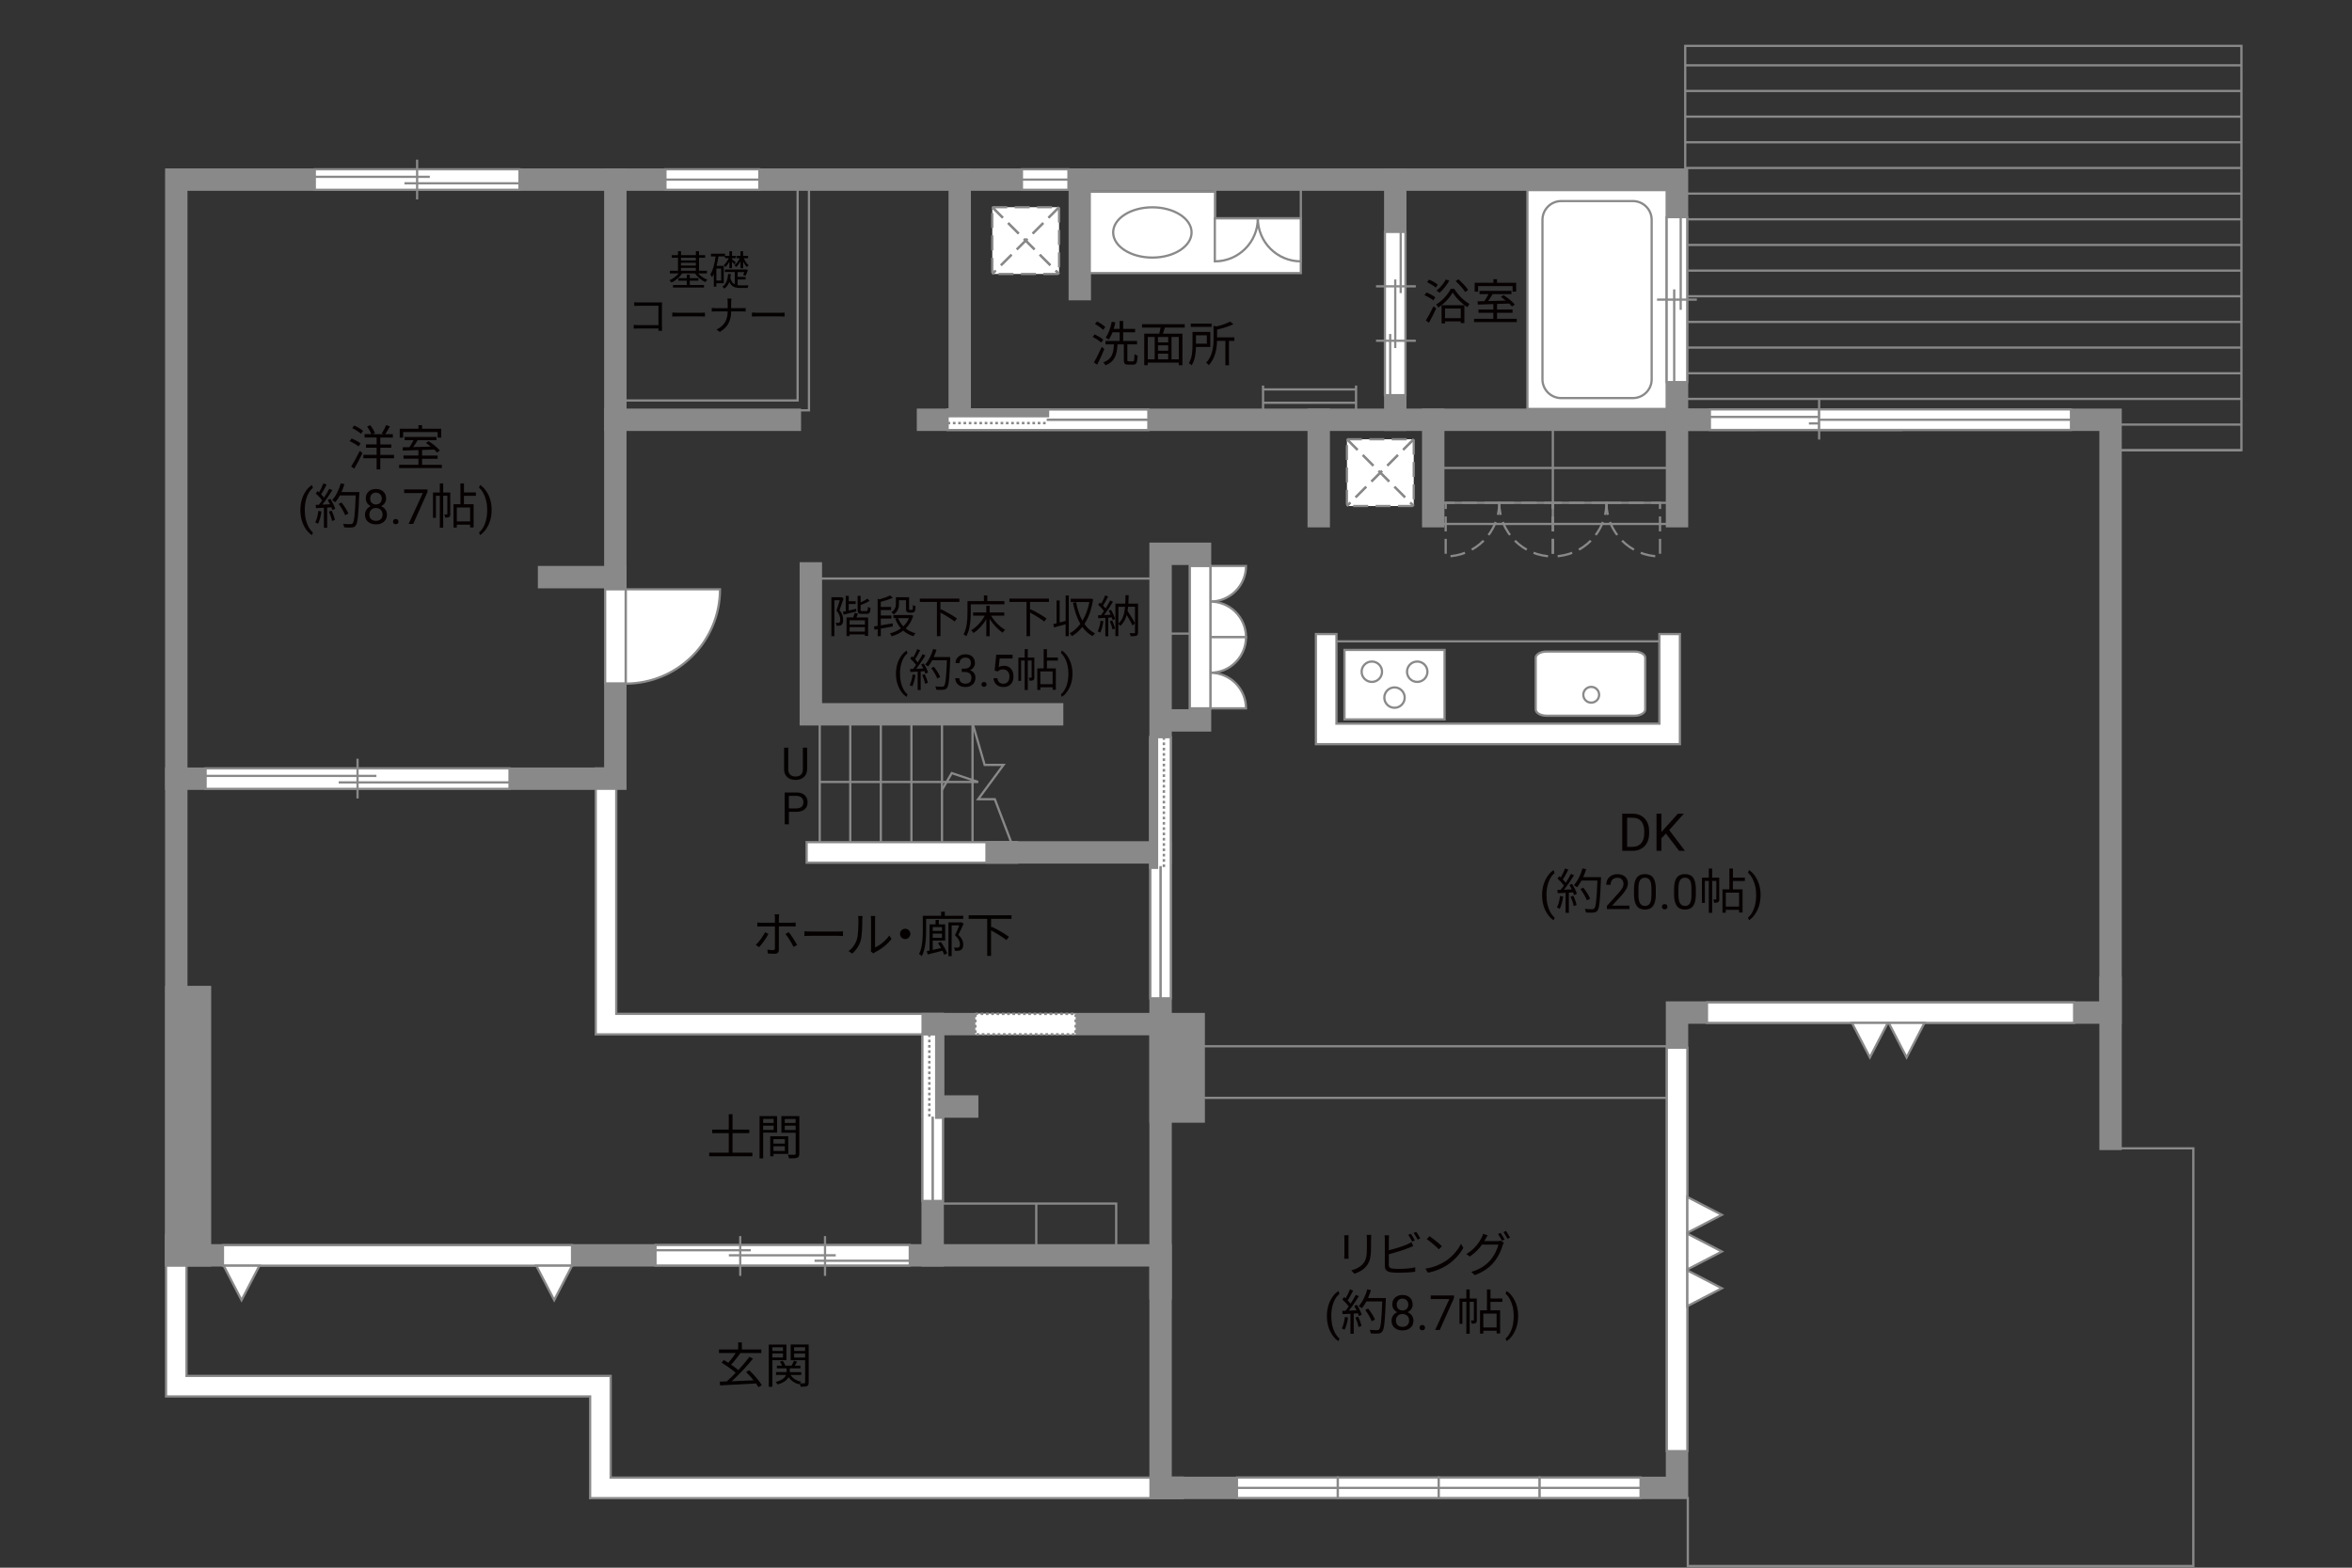 <?xml version="1.0" encoding="UTF-8"?><svg xmlns="http://www.w3.org/2000/svg" viewBox="0 0 630 420"><rect x="0" y="0" width="630" height="420" fill="#333333" stroke="none"/><defs><style>.cls-1,.cls-2,.cls-3,.cls-4,.cls-5{stroke-width:.6px;}.cls-1,.cls-2,.cls-6,.cls-7,.cls-4,.cls-8,.cls-9{fill:none;}.cls-1,.cls-2,.cls-5{stroke-dasharray:0 0 4 2;}.cls-1,.cls-3,.cls-6,.cls-4,.cls-10,.cls-9,.cls-5{stroke:#898989;}.cls-2{stroke:#898988;}.cls-11,.cls-3,.cls-12,.cls-5{fill:#fff;}.cls-11,.cls-6,.cls-7,.cls-8{stroke-width:.65px;}.cls-11,.cls-7,.cls-8{stroke:#888988;}.cls-11,.cls-8{stroke-dasharray:0 0 0 0 .71 0 0 .71;}.cls-10,.cls-13{fill:#888988;}.cls-10,.cls-9{stroke-linecap:square;stroke-width:6px;}.cls-13,.cls-12,.cls-14,.cls-15{stroke-width:0px;}.cls-14{fill:#040000;}.cls-15{fill:#060001;}</style></defs><g id="kan"><line class="cls-4" x1="219.57" y1="226.99" x2="219.57" y2="192.75"/><line class="cls-4" x1="227.75" y1="226.99" x2="227.75" y2="192.75"/><line class="cls-4" x1="235.94" y1="226.99" x2="235.94" y2="192.75"/><line class="cls-4" x1="244.13" y1="226.99" x2="244.13" y2="192.75"/><line class="cls-4" x1="252.32" y1="226.99" x2="252.32" y2="192.75"/><line class="cls-4" x1="260.5" y1="226.99" x2="260.5" y2="192.75"/><polyline class="cls-4" points="260.5 193.75 263.75 204.93 268.79 204.93 262 214.12 266.47 214.12 271.38 227.02"/><polyline class="cls-4" points="219.57 209.5 262 209.5 254.94 207.12 252.32 211.62"/><line class="cls-4" x1="357.98" y1="171.82" x2="444.48" y2="171.82"/><line class="cls-4" x1="383.9" y1="134.71" x2="449.2" y2="134.71"/><line class="cls-4" x1="383.9" y1="125.37" x2="449.2" y2="125.37"/><line class="cls-4" x1="383.9" y1="140.37" x2="449.2" y2="140.37"/><line class="cls-4" x1="415.94" y1="140.37" x2="415.94" y2="113.87"/><rect class="cls-4" x="325.44" y="50.12" width="23" height="8.37"/><rect class="cls-4" x="167.48" y="49.71" width="49.21" height="60.22"/><rect class="cls-4" x="164.82" y="49.37" width="48.83" height="57.92"/><rect class="cls-4" x="317.9" y="280.3" width="131.3" height="13.83"/><rect class="cls-4" x="251.15" y="322.45" width="47.83" height="12.25"/><line class="cls-4" x1="277.57" y1="322.45" x2="277.57" y2="334.7"/><polyline class="cls-4" points="451.4 46.04 451.4 12.29 600.38 12.29 600.38 120.62 567.57 120.62"/><line class="cls-4" x1="451.4" y1="17.5" x2="600.38" y2="17.5"/><line class="cls-4" x1="451.4" y1="24.37" x2="600.38" y2="24.37"/><line class="cls-4" x1="451.4" y1="31.25" x2="600.38" y2="31.25"/><line class="cls-4" x1="451.4" y1="38.12" x2="600.38" y2="38.12"/><line class="cls-4" x1="451.4" y1="45" x2="600.38" y2="45"/><line class="cls-4" x1="451.4" y1="51.87" x2="600.38" y2="51.87"/><line class="cls-4" x1="451.4" y1="58.75" x2="600.38" y2="58.75"/><line class="cls-4" x1="451.4" y1="65.62" x2="600.38" y2="65.62"/><line class="cls-4" x1="451.4" y1="72.5" x2="600.38" y2="72.5"/><line class="cls-4" x1="451.4" y1="79.37" x2="600.38" y2="79.37"/><line class="cls-4" x1="451.4" y1="86.25" x2="600.38" y2="86.25"/><line class="cls-4" x1="451.4" y1="93.12" x2="600.38" y2="93.12"/><line class="cls-4" x1="451.4" y1="100" x2="600.38" y2="100"/><line class="cls-4" x1="451.4" y1="106.87" x2="600.38" y2="106.87"/><line class="cls-4" x1="451.4" y1="113.75" x2="600.38" y2="113.75"/><line class="cls-4" x1="567.57" y1="120.62" x2="600.38" y2="120.62"/><line class="cls-4" x1="217.19" y1="155" x2="310.87" y2="155"/><line class="cls-4" x1="312.32" y1="169.75" x2="321.44" y2="169.75"/><line class="cls-4" x1="338.32" y1="110.96" x2="338.32" y2="103.29"/><line class="cls-4" x1="363.23" y1="110.96" x2="363.23" y2="103.29"/><line class="cls-4" x1="338.32" y1="104.33" x2="363.23" y2="104.33"/><line class="cls-4" x1="338.32" y1="107.91" x2="363.23" y2="107.91"/><polyline class="cls-4" points="567.54 307.65 587.5 307.65 587.5 419.55 452.09 419.55 452.09 401.03"/></g><g id="_外壁"><polygon class="cls-3" points="216.07 231.12 216.07 225.62 272.44 225.62 272.44 231.12 216.07 231.12 216.07 231.12"/><polygon class="cls-3" points="159.57 277.12 159.57 205.87 165.07 205.87 165.07 271.62 249.82 271.62 252.57 271.62 252.57 277.12 159.57 277.12 159.57 277.12"/><polygon class="cls-3" points="158.07 401.37 158.07 374.12 44.47 374.12 44.47 330.87 49.96 330.87 49.96 368.62 163.57 368.62 163.57 395.87 314.07 395.87 316.82 395.87 316.82 401.37 158.07 401.37 158.07 401.37"/><polygon class="cls-3" points="352.48 199.37 352.48 172.62 352.48 169.87 357.98 169.87 357.98 193.87 444.48 193.87 444.48 169.87 449.98 169.87 449.98 199.37 352.48 199.37 352.48 199.37"/><polygon class="cls-9" points="565.33 112.46 449.2 112.46 449.2 48.12 47.22 48.12 47.22 336.32 310.87 336.32 310.87 398.62 449.2 398.62 449.2 271.28 565.33 271.28 565.33 112.46"/><polyline class="cls-9" points="310.87 345.12 310.87 148.37 321.44 148.37 321.44 193 310.87 193"/><line class="cls-9" x1="310.87" y1="228.37" x2="266.94" y2="228.37"/><polyline class="cls-9" points="281.82 191.37 217.19 191.37 217.19 153.62"/><polyline class="cls-9" points="310.87 274.37 249.82 274.37 249.82 336.32"/><polyline class="cls-9" points="47.22 208.62 164.82 208.62 164.82 48.12"/><line class="cls-9" x1="164.82" y1="112.46" x2="211.57" y2="112.46"/><line class="cls-9" x1="164.82" y1="154.62" x2="147.07" y2="154.62"/><polyline class="cls-9" points="257.07 48.12 257.07 112.46 245.57 112.46 467.57 112.46"/><line class="cls-9" x1="373.73" y1="112.46" x2="373.73" y2="48.12"/><line class="cls-9" x1="289.23" y1="48.12" x2="289.23" y2="77.46"/><line class="cls-9" x1="353.23" y1="112.46" x2="353.23" y2="138.29"/><line class="cls-9" x1="383.9" y1="112.46" x2="383.9" y2="138.29"/><line class="cls-9" x1="449.2" y1="112.46" x2="449.2" y2="138.29"/><line class="cls-9" x1="565.33" y1="264.62" x2="565.33" y2="305.12"/><rect class="cls-10" x="310.87" y="274.37" width="8.87" height="23.42"/><line class="cls-9" x1="249.82" y1="296.45" x2="259.07" y2="296.45"/><rect class="cls-10" x="47.22" y="267.12" width="6.35" height="69.2"/></g><g id="_建距"><polygon class="cls-3" points="325.44 58.5 325.44 51.37 291.9 51.37 291.9 73.16 348.44 73.16 348.44 58.5 325.44 58.5"/><path class="cls-3" d="m336.92,58.5h-11.52v11.52c6.36,0,11.52-5.16,11.52-11.52Z"/><path class="cls-3" d="m336.92,58.5h11.52v11.52c-6.36,0-11.52-5.16-11.52-11.52Z"/><path class="cls-1" d="m401.59,134.71h-14.35v14.36c7.93,0,14.35-6.43,14.35-14.36Z"/><path class="cls-1" d="m401.59,134.71h14.35v14.36c-7.93,0-14.35-6.43-14.35-14.36Z"/><path class="cls-1" d="m430.3,134.71h-14.35v14.36c7.93,0,14.35-6.43,14.35-14.36Z"/><path class="cls-1" d="m430.3,134.71h14.35v14.36c-7.93,0-14.35-6.43-14.35-14.36Z"/><rect class="cls-3" x="409.13" y="50.93" width="37.3" height="58.63"/><path class="cls-4" d="m418.19,53.87c-2.77,0-5.03,2.26-5.03,5.02v42.75c0,2.76,2.26,5.01,5.03,5.01h19.19c2.77,0,5.03-2.25,5.03-5.01v-42.75c0-2.76-2.26-5.02-5.03-5.02h-19.19Z"/><polygon class="cls-3" points="175.58 336.32 175.58 339.05 243.69 339.05 243.69 333.55 175.58 333.55 175.58 336.32"/><line class="cls-4" x1="218.18" y1="337.77" x2="243.69" y2="337.77"/><line class="cls-4" x1="175.58" y1="334.95" x2="201.1" y2="334.95"/><line class="cls-4" x1="195.23" y1="336.31" x2="223.86" y2="336.31"/><line class="cls-4" x1="198.28" y1="331.16" x2="198.28" y2="341.82"/><line class="cls-4" x1="220.99" y1="331.16" x2="220.99" y2="341.82"/><polygon class="cls-3" points="373.73 105.87 376.46 105.87 376.46 62.13 370.96 62.13 370.96 105.87 373.73 105.87"/><line class="cls-4" x1="375.19" y1="78.52" x2="375.19" y2="62.13"/><line class="cls-4" x1="372.37" y1="105.87" x2="372.37" y2="89.48"/><line class="cls-4" x1="373.73" y1="93.25" x2="373.73" y2="74.87"/><line class="cls-4" x1="368.58" y1="91.29" x2="379.23" y2="91.29"/><line class="cls-4" x1="368.58" y1="76.71" x2="379.23" y2="76.71"/><path class="cls-4" d="m298.17,62.27c0-3.72,4.7-6.73,10.5-6.73s10.5,3.02,10.5,6.73-4.7,6.74-10.5,6.74-10.5-3.02-10.5-6.74Z"/><rect class="cls-5" x="265.79" y="55.51" width="17.89" height="17.89"/><line class="cls-2" x1="283.68" y1="55.51" x2="265.79" y2="73.4"/><line class="cls-1" x1="283.68" y1="55.51" x2="265.79" y2="73.4"/><line class="cls-2" x1="265.79" y1="55.51" x2="283.68" y2="73.4"/><line class="cls-1" x1="265.79" y1="55.51" x2="283.68" y2="73.4"/><path class="cls-3" d="m440.7,176.24c0-.94-1.29-1.68-2.88-1.68h-23.58c-1.59,0-2.89.75-2.89,1.68v13.82c0,.93,1.3,1.69,2.89,1.69h23.58c1.59,0,2.88-.76,2.88-1.69v-13.82Z"/><rect class="cls-3" x="360.13" y="174.12" width="26.81" height="18.62"/><path class="cls-3" d="m376.88,179.96c0,1.51,1.22,2.73,2.73,2.73s2.74-1.22,2.74-2.73-1.23-2.73-2.74-2.73-2.73,1.22-2.73,2.73Z"/><path class="cls-3" d="m364.72,179.96c0,1.51,1.23,2.73,2.74,2.73s2.73-1.22,2.73-2.73-1.22-2.73-2.73-2.73-2.74,1.22-2.74,2.73Z"/><path class="cls-3" d="m370.8,186.9c0,1.51,1.23,2.72,2.73,2.72s2.73-1.22,2.73-2.72-1.23-2.74-2.73-2.74-2.73,1.23-2.73,2.74Z"/><rect class="cls-5" x="360.79" y="117.68" width="17.89" height="17.89"/><line class="cls-2" x1="378.68" y1="117.68" x2="360.79" y2="135.56"/><line class="cls-1" x1="378.68" y1="117.68" x2="360.79" y2="135.56"/><line class="cls-2" x1="360.79" y1="117.68" x2="378.68" y2="135.56"/><line class="cls-1" x1="360.79" y1="117.68" x2="378.68" y2="135.56"/><polygon class="cls-3" points="84.32 48.12 84.32 50.85 139.15 50.85 139.15 45.35 84.32 45.35 84.32 48.12"/><line class="cls-4" x1="111.73" y1="42.77" x2="111.73" y2="53.43"/><line class="cls-4" x1="115.13" y1="47.37" x2="84.32" y2="47.37"/><line class="cls-4" x1="139.15" y1="49.11" x2="108.33" y2="49.11"/><polygon class="cls-3" points="449.2 102.37 451.93 102.37 451.93 58.17 446.43 58.17 446.43 102.37 449.2 102.37"/><line class="cls-4" x1="443.85" y1="80.27" x2="454.51" y2="80.27"/><line class="cls-4" x1="448.45" y1="77.53" x2="448.45" y2="102.37"/><line class="cls-4" x1="450.19" y1="58.17" x2="450.19" y2="83.01"/><polygon class="cls-3" points="458 112.46 458 115.19 509.38 115.19 509.38 109.68 458 109.68 458 112.46"/><line class="cls-4" x1="487.27" y1="107.11" x2="487.27" y2="117.76"/><line class="cls-4" x1="490.01" y1="111.7" x2="458" y2="111.7"/><line class="cls-4" x1="509.38" y1="113.44" x2="484.53" y2="113.44"/><polygon class="cls-3" points="55.07 208.62 55.07 211.35 136.48 211.35 136.48 205.85 55.07 205.85 55.07 208.62"/><line class="cls-4" x1="95.77" y1="203.27" x2="95.77" y2="213.92"/><line class="cls-4" x1="100.82" y1="207.87" x2="55.07" y2="207.87"/><line class="cls-4" x1="136.48" y1="209.61" x2="90.73" y2="209.61"/><polygon class="cls-3" points="331.32 398.62 331.32 401.34 358.35 401.34 358.35 395.84 331.32 395.84 331.32 398.62"/><line class="cls-4" x1="358.35" y1="398.62" x2="331.32" y2="398.62"/><polygon class="cls-3" points="358.35 398.62 358.35 401.34 385.38 401.34 385.38 395.84 358.35 395.84 358.35 398.62"/><line class="cls-4" x1="385.38" y1="398.62" x2="358.35" y2="398.62"/><polygon class="cls-3" points="385.38 398.62 385.38 401.34 412.41 401.34 412.41 395.84 385.38 395.84 385.38 398.62"/><line class="cls-4" x1="412.41" y1="398.62" x2="385.38" y2="398.62"/><polygon class="cls-3" points="412.41 398.62 412.41 401.34 439.44 401.34 439.44 395.84 412.41 395.84 412.41 398.62"/><line class="cls-4" x1="439.44" y1="398.62" x2="412.41" y2="398.62"/><polygon class="cls-3" points="178.24 48.12 178.24 50.85 203.4 50.85 203.4 45.35 178.24 45.35 178.24 48.12"/><line class="cls-4" x1="203.4" y1="48.12" x2="178.24" y2="48.12"/><polygon class="cls-3" points="273.73 48.12 273.73 50.85 286.19 50.85 286.19 45.35 273.73 45.35 273.73 48.12"/><line class="cls-4" x1="286.19" y1="48.12" x2="273.73" y2="48.12"/><polygon class="cls-3" points="487.27 112.46 487.27 115.18 554.73 115.18 554.73 109.68 487.27 109.68 487.27 112.46"/><line class="cls-4" x1="554.73" y1="112.46" x2="487.27" y2="112.46"/><polygon class="cls-3" points="449.2 280.69 446.47 280.69 446.47 388.78 451.97 388.78 451.97 280.69 449.2 280.69"/><polygon class="cls-3" points="451.97 320.69 461.21 325.47 451.97 330.26 451.97 320.69"/><polygon class="cls-3" points="451.97 330.52 461.21 335.3 451.97 340.1 451.97 330.52"/><polygon class="cls-3" points="451.97 340.35 461.21 345.14 451.97 349.93 451.97 340.35"/><polygon class="cls-3" points="555.57 271.28 555.57 268.55 457.22 268.55 457.22 274.05 555.57 274.05 555.57 271.28"/><polygon class="cls-3" points="515.48 274.05 510.7 283.29 505.91 274.05 515.48 274.05"/><polygon class="cls-3" points="505.65 274.05 500.86 283.29 496.07 274.05 505.65 274.05"/><polygon class="cls-3" points="153.23 336.32 153.23 333.59 59.72 333.59 59.72 339.09 153.23 339.09 153.23 336.32"/><polygon class="cls-3" points="153.23 339.09 148.45 348.32 143.66 339.09 153.23 339.09"/><polygon class="cls-3" points="69.48 339.09 64.7 348.32 59.91 339.09 69.48 339.09"/><polygon class="cls-3" points="253.82 112.48 253.82 115.21 307.6 115.21 307.6 109.71 253.82 109.71 253.82 112.48"/><rect class="cls-13" x="253.82" y="109.71" width="26.89" height="1.78"/><rect class="cls-7" x="253.82" y="109.71" width="26.89" height="1.78"/><line class="cls-8" x1="253.82" y1="113.35" x2="280.71" y2="113.35"/><path class="cls-12" d="m280.71,112.46l26.89.07-26.89-.07Z"/><line class="cls-6" x1="280.37" y1="112.46" x2="307.67" y2="112.46"/><polygon class="cls-3" points="310.89 197.5 313.62 197.5 313.62 267.46 308.12 267.46 308.12 197.5 310.89 197.5"/><rect class="cls-13" x="308.12" y="197.5" width="1.78" height="34.98"/><rect class="cls-7" x="308.12" y="197.5" width="1.78" height="34.98"/><line class="cls-8" x1="311.76" y1="197.5" x2="311.76" y2="232.48"/><path class="cls-12" d="m310.87,232.48l.07,34.98-.07-34.98Z"/><line class="cls-6" x1="310.87" y1="232.03" x2="310.87" y2="267.54"/><polygon class="cls-3" points="249.8 277.12 247.07 277.12 247.07 321.75 252.57 321.75 252.57 277.12 249.8 277.12"/><rect class="cls-13" x="250.79" y="277.12" width="1.78" height="22.32"/><rect class="cls-7" x="250.79" y="277.12" width="1.78" height="22.32"/><line class="cls-8" x1="248.93" y1="277.12" x2="248.93" y2="299.44"/><path class="cls-12" d="m249.83,299.43l-.07,22.32.07-22.32Z"/><line class="cls-6" x1="249.83" y1="299.15" x2="249.83" y2="321.81"/><rect class="cls-11" x="261.25" y="271.62" width="26.87" height="5.5"/><path class="cls-3" d="m167.59,183.15v-25.27h25.27c0,13.95-11.31,25.27-25.27,25.27Z"/><polygon class="cls-3" points="164.82 183.1 162.09 183.1 162.09 157.88 167.59 157.88 167.59 183.1 164.82 183.1"/><path class="cls-3" d="m324.21,161.17v-9.54h9.54c0,5.27-4.27,9.54-9.54,9.54Z"/><path class="cls-3" d="m324.21,161.17v9.53h9.54c0-5.27-4.27-9.53-9.54-9.53Z"/><path class="cls-3" d="m324.21,180.24v-9.54h9.54c0,5.27-4.27,9.54-9.54,9.54Z"/><path class="cls-3" d="m324.21,180.24v9.53h9.54c0-5.27-4.27-9.53-9.54-9.53Z"/><polygon class="cls-3" points="321.44 151.64 318.71 151.64 318.71 189.77 324.21 189.77 324.21 151.64 321.44 151.64"/><path class="cls-3" d="m424.1,186.14c0,1.17.95,2.11,2.12,2.11s2.12-.95,2.12-2.11-.95-2.12-2.12-2.12-2.12.95-2.12,2.12Z"/></g><g id="_文字"><path class="cls-15" d="m434.53,227.95v-9.95h2.81c.87,0,1.63.19,2.3.57.67.38,1.18.93,1.54,1.63s.55,1.52.55,2.43v.64c0,.94-.18,1.76-.54,2.47s-.88,1.25-1.55,1.63-1.46.57-2.35.58h-2.76Zm1.31-8.88v7.81h1.38c1.01,0,1.8-.31,2.36-.94.56-.63.84-1.53.84-2.69v-.58c0-1.13-.27-2.01-.8-2.64-.53-.63-1.28-.95-2.26-.95h-1.53Z"/><path class="cls-15" d="m446.24,223.32l-1.22,1.26v3.36h-1.31v-9.95h1.31v4.92l4.42-4.92h1.59l-3.92,4.4,4.22,5.56h-1.57l-3.53-4.63Z"/><path class="cls-15" d="m413.06,239.8c0-.96.13-1.88.38-2.75.26-.88.64-1.68,1.15-2.4s1.03-1.23,1.58-1.52l.24.77c-.62.47-1.12,1.2-1.52,2.17-.4.97-.61,2.06-.65,3.27v.54c0,1.63.29,3.05.89,4.25.36.72.79,1.28,1.28,1.69l-.24.72c-.56-.31-1.1-.84-1.61-1.57-1-1.44-1.5-3.16-1.5-5.16Z"/><path class="cls-15" d="m418.71,240.19c-.18,1.22-.49,2.47-.92,3.3-.16-.12-.55-.3-.75-.36.43-.79.7-1.95.84-3.09l.83.16Zm2.38-3.37c.53.83,1.11,1.94,1.29,2.64l-.77.36c-.05-.22-.13-.47-.25-.74l-1.13.07v5.41h-.87v-5.36l-2.12.1-.08-.87c.26,0,.56-.01.86-.03.29-.34.58-.73.87-1.16-.4-.58-1.09-1.31-1.7-1.86l.49-.64c.13.1.26.22.39.34.43-.73.88-1.7,1.16-2.42l.86.33c-.44.87-.99,1.91-1.48,2.61.31.31.58.62.79.9.53-.82,1.03-1.66,1.39-2.37l.83.36c-.75,1.22-1.79,2.76-2.69,3.87.65-.03,1.37-.06,2.08-.09-.19-.4-.42-.81-.64-1.16l.71-.31Zm.34,3.16c.38.79.75,1.82.87,2.5l-.77.26c-.12-.68-.48-1.72-.83-2.52l.73-.23Zm7.4-4.49c-.23,5.82-.42,7.84-.95,8.48-.3.38-.58.47-1.08.52-.43.04-1.22.03-2-.03-.03-.27-.13-.69-.31-.95.87.08,1.66.08,1.99.08.25,0,.42-.03.56-.2.43-.44.65-2.42.84-7.49h-4.26c-.36.69-.78,1.31-1.21,1.82-.18-.16-.61-.44-.84-.57,1-1.08,1.83-2.78,2.31-4.5l.98.22c-.22.73-.48,1.44-.79,2.12h4.77v.49Zm-3.76,5.72c-.3-.79-1.03-2.08-1.75-3.03l.78-.38c.73.91,1.51,2.14,1.82,2.96l-.84.44Z"/><path class="cls-15" d="m436.48,243.55h-6.06v-.84l3.2-3.55c.47-.54.8-.97.98-1.31.18-.34.27-.68.27-1.04,0-.48-.15-.88-.44-1.19s-.68-.46-1.17-.46c-.58,0-1.04.17-1.36.5s-.49.79-.49,1.39h-1.17c0-.85.27-1.54.82-2.06.55-.52,1.28-.79,2.2-.79.86,0,1.54.23,2.04.68.5.45.75,1.05.75,1.8,0,.91-.58,1.99-1.74,3.25l-2.48,2.69h4.64v.96Z"/><path class="cls-15" d="m443.52,239.61c0,1.38-.24,2.4-.71,3.07-.47.67-1.2,1-2.2,1s-1.72-.33-2.19-.98c-.47-.65-.72-1.63-.74-2.93v-1.57c0-1.36.24-2.37.71-3.03s1.21-.99,2.21-.99,1.73.32,2.2.96.71,1.62.72,2.95v1.52Zm-1.17-1.61c0-.99-.14-1.72-.42-2.17s-.72-.68-1.33-.68-1.04.23-1.31.68c-.27.45-.42,1.15-.42,2.09v1.88c0,1,.14,1.74.43,2.21.29.48.73.71,1.32.71s1.01-.22,1.29-.67c.28-.45.43-1.16.44-2.12v-1.92Z"/><path class="cls-15" d="m445.17,242.93c0-.2.06-.37.18-.51s.3-.2.54-.2.42.07.55.2.19.3.19.51-.06.36-.19.49c-.12.13-.31.2-.55.2s-.42-.07-.54-.2c-.12-.13-.18-.29-.18-.49Z"/><path class="cls-15" d="m454.24,239.61c0,1.38-.23,2.4-.7,3.07-.47.67-1.2,1-2.2,1s-1.72-.33-2.19-.98c-.47-.65-.72-1.63-.74-2.93v-1.57c0-1.36.23-2.37.7-3.03s1.21-.99,2.21-.99,1.73.32,2.2.96.71,1.62.72,2.95v1.52Zm-1.17-1.61c0-.99-.14-1.72-.42-2.17s-.72-.68-1.33-.68-1.04.23-1.31.68c-.28.45-.42,1.15-.43,2.09v1.88c0,1,.15,1.74.44,2.21.29.48.73.71,1.32.71s1.01-.22,1.29-.67.43-1.16.44-2.12v-1.92Z"/><path class="cls-15" d="m460.52,240.87c0,.39-.05.65-.3.81-.25.16-.58.18-1.08.18-.03-.25-.13-.62-.25-.87.35.01.61.01.71,0,.1,0,.13-.03.13-.13v-4.86h-1.12v8.55h-.9v-8.55h-1.05v5.9h-.78v-6.77h1.83v-2.44h.9v2.44h1.9v5.75Zm3.65-4.85v2.25h2.59v6.21h-.94v-.73h-3.56v.77h-.88v-6.25h1.85v-5.58h.95v2.42h3.19v.91h-3.19Zm1.65,3.13h-3.56v3.72h3.56v-3.72Z"/><path class="cls-15" d="m471.58,239.86c0,.94-.12,1.85-.37,2.71-.25.87-.63,1.66-1.14,2.4-.51.73-1.04,1.25-1.6,1.56l-.25-.72c.65-.5,1.18-1.28,1.57-2.33.4-1.05.6-2.22.61-3.5v-.2c0-.89-.09-1.71-.28-2.48-.19-.76-.45-1.45-.78-2.05-.33-.61-.71-1.08-1.12-1.42l.25-.72c.56.31,1.09.83,1.6,1.55.51.72.88,1.52,1.14,2.39.25.87.38,1.81.38,2.8Z"/><path class="cls-15" d="m96.04,119.6c-.52-.44-1.55-1.04-2.39-1.42l.52-.7c.83.33,1.89.88,2.41,1.31l-.53.81Zm-1.98,5.36c.66-1,1.6-2.69,2.31-4.16l.71.61c-.64,1.37-1.5,2.98-2.21,4.17l-.82-.62Zm.81-10.95c.83.35,1.86.94,2.38,1.42l-.57.77c-.49-.47-1.51-1.1-2.34-1.49l.53-.69Zm10.66,8.77h-3.67v2.98h-.98v-2.98h-3.55v-.92h3.55v-1.91h-2.85v-.88h2.85v-1.85h-3.22v-.91h1.81c-.22-.58-.69-1.43-1.13-2.04l.86-.35c.49.64,1.03,1.52,1.23,2.11l-.62.29h2.98l-.53-.19c.39-.61.9-1.56,1.17-2.24l1.01.34c-.39.73-.86,1.53-1.25,2.09h2.03v.91h-3.35v1.85h2.95v.88h-2.95v1.91h3.67v.92Z"/><path class="cls-15" d="m118.35,124.52v.87h-11.44v-.87h5.17v-1.62h-3.99v-.86h3.99v-1.46c-1.57.05-3.03.09-4.17.13l-.05-.88c.53-.01,1.14-.01,1.81-.03.38-.56.79-1.27,1.1-1.88h-2.39v-.86h8.54v.86h-5.04c-.36.61-.79,1.29-1.2,1.86,1.46-.04,3.09-.08,4.72-.13-.43-.35-.88-.69-1.3-.98l.69-.48c1.09.69,2.4,1.74,3.02,2.5l-.73.55c-.2-.23-.46-.51-.77-.79-1.08.04-2.18.08-3.25.1v1.5h4.16v.86h-4.16v1.62h5.29Zm-10.36-7.27h-.92v-2.39h5.02v-.96h.97v.96h5.12v2.39h-.96v-1.5h-9.23v1.5Z"/><path class="cls-15" d="m80.46,136.62c0-.96.13-1.87.38-2.75s.64-1.68,1.15-2.4,1.04-1.23,1.58-1.52l.24.77c-.62.47-1.12,1.2-1.52,2.17s-.61,2.06-.65,3.27v.54c0,1.63.29,3.05.89,4.25.36.72.79,1.28,1.28,1.69l-.24.72c-.56-.31-1.1-.84-1.61-1.57-1-1.44-1.5-3.16-1.5-5.16Z"/><path class="cls-15" d="m86.11,137.02c-.18,1.22-.49,2.47-.92,3.3-.16-.12-.55-.3-.75-.36.43-.79.7-1.95.84-3.09l.83.16Zm2.38-3.37c.53.83,1.1,1.94,1.29,2.64l-.77.36c-.05-.22-.13-.47-.25-.74l-1.13.07v5.41h-.87v-5.36l-2.12.1-.08-.87c.26,0,.56-.01.86-.03.29-.34.58-.73.87-1.16-.4-.58-1.09-1.31-1.7-1.86l.49-.64c.13.1.26.22.39.34.43-.73.88-1.7,1.16-2.42l.86.33c-.44.87-.99,1.91-1.48,2.61.31.31.58.62.79.9.53-.82,1.03-1.66,1.39-2.37l.83.36c-.75,1.22-1.79,2.76-2.69,3.87.65-.03,1.37-.06,2.08-.09-.2-.4-.42-.81-.64-1.16l.72-.31Zm.34,3.16c.38.79.75,1.82.87,2.5l-.77.26c-.12-.68-.48-1.72-.83-2.52l.73-.23Zm7.4-4.49c-.23,5.82-.42,7.84-.95,8.48-.3.38-.58.47-1.08.52-.43.04-1.22.03-2-.03-.03-.27-.13-.69-.31-.95.87.08,1.66.08,1.99.08.25,0,.42-.03.56-.19.43-.44.65-2.42.85-7.49h-4.26c-.36.69-.78,1.31-1.21,1.82-.18-.16-.61-.44-.85-.57,1-1.08,1.83-2.78,2.31-4.5l.98.22c-.22.73-.48,1.44-.79,2.12h4.77v.49Zm-3.76,5.72c-.3-.79-1.03-2.08-1.76-3.03l.78-.38c.73.91,1.51,2.15,1.82,2.96l-.85.44Z"/><path class="cls-15" d="m103.43,133.54c0,.46-.12.87-.36,1.23s-.57.64-.99.84c.48.21.86.51,1.15.91s.42.85.42,1.35c0,.8-.27,1.44-.81,1.91s-1.25.71-2.13.71-1.6-.24-2.14-.71-.8-1.11-.8-1.91c0-.5.14-.95.41-1.35s.65-.71,1.13-.91c-.41-.2-.73-.48-.97-.84-.24-.36-.36-.77-.36-1.23,0-.78.25-1.4.75-1.85.5-.46,1.16-.69,1.97-.69s1.47.23,1.97.69.75,1.07.75,1.85Zm-.96,4.31c0-.52-.16-.94-.49-1.26s-.76-.49-1.29-.49-.95.16-1.27.48-.48.74-.48,1.27.16.94.47,1.24.74.45,1.3.45.98-.15,1.29-.45c.31-.3.47-.71.47-1.23Zm-1.76-5.88c-.46,0-.83.14-1.12.43s-.43.67-.43,1.17.14.85.42,1.14c.28.29.66.44,1.13.44s.85-.15,1.13-.44c.28-.29.42-.67.42-1.14s-.15-.85-.44-1.15-.66-.44-1.11-.44Z"/><path class="cls-15" d="m105.27,139.76c0-.2.06-.37.18-.51s.3-.2.54-.2.42.07.55.2.19.3.19.51-.06.36-.19.49c-.12.13-.31.2-.55.2s-.42-.07-.54-.2c-.12-.13-.18-.29-.18-.49Z"/><path class="cls-15" d="m114.51,131.79l-3.83,8.58h-1.23l3.81-8.28h-5v-.96h6.25v.66Z"/><path class="cls-15" d="m120.62,137.69c0,.39-.05.65-.3.81-.25.16-.58.18-1.08.18-.03-.25-.13-.62-.25-.87.35.01.61.01.71,0,.1,0,.13-.03.13-.13v-4.86h-1.12v8.55h-.9v-8.55h-1.05v5.9h-.78v-6.77h1.83v-2.44h.9v2.44h1.9v5.75Zm3.65-4.85v2.25h2.59v6.21h-.94v-.73h-3.56v.77h-.88v-6.25h1.85v-5.58h.95v2.42h3.19v.91h-3.19Zm1.65,3.13h-3.56v3.72h3.56v-3.72Z"/><path class="cls-15" d="m131.68,136.68c0,.94-.12,1.85-.37,2.71-.25.87-.63,1.66-1.14,2.4-.51.73-1.04,1.25-1.6,1.56l-.25-.72c.65-.5,1.18-1.27,1.57-2.33.4-1.05.6-2.22.61-3.5v-.2c0-.89-.09-1.71-.28-2.48-.19-.76-.45-1.45-.78-2.05s-.71-1.08-1.12-1.42l.25-.72c.56.31,1.09.83,1.6,1.55s.88,1.52,1.14,2.39.38,1.8.38,2.8Z"/><path class="cls-15" d="m225.96,160.32c-.32.97-.73,2.18-1.1,3.15.8.97.98,1.83.98,2.57.01.64-.13,1.14-.44,1.37-.16.12-.36.18-.59.22-.22.02-.49.02-.74.01-.01-.23-.1-.55-.23-.78.25.01.47.02.62.01.16,0,.28-.04.37-.08.17-.14.23-.48.23-.84-.01-.64-.2-1.45-1-2.38.31-.88.64-1.94.88-2.76h-1.45v9.63h-.79v-10.43h2.55l.12-.04.59.35Zm3.42,3.5c-1.19.3-2.42.62-3.38.85l-.24-.76c.24-.05.49-.1.78-.16v-4.11h.8v1.44h1.86v.73h-1.86v1.76c.62-.14,1.3-.3,1.97-.46l.07.7Zm.42.59c-.13.35-.28.71-.41,1.02h3.14v4.94h-.86v-.4h-4.1v.44h-.82v-4.99h1.79c.14-.4.3-.86.37-1.21l.89.19Zm1.87,1.77h-4.1v1.14h4.1v-1.14Zm0,3.03v-1.2h-4.1v1.2h4.1Zm.41-5.49c.29,0,.36-.14.38-1.13.18.13.5.26.74.32-.1,1.24-.32,1.55-1.04,1.55h-1.34c-.9,0-1.1-.22-1.1-1.1v-3.72h.8v1.76c.68-.3,1.38-.68,1.8-1.03l.62.59c-.68.44-1.6.85-2.42,1.15v1.25c0,.31.05.36.4.36h1.16Z"/><path class="cls-15" d="m235.93,168.4v2.04h-.84v-1.88l-.83.14-.16-.86.98-.16v-7.28l.48.17c1.07-.29,2.18-.68,2.83-1.06l.77.64c-.89.43-2.11.8-3.24,1.08v1.38h2.76v.82h-2.76v1.46h2.85v.83h-2.85v1.82c.98-.16,2.09-.35,3.17-.54l.05.83-3.21.58Zm8.68-3.42c-.42,1.42-1.12,2.53-2,3.39.73.59,1.61,1.02,2.63,1.3-.22.17-.47.53-.59.77-1.04-.32-1.95-.82-2.71-1.48-.91.68-1.96,1.18-3.08,1.51-.1-.23-.31-.59-.49-.78,1.07-.28,2.09-.72,2.94-1.35-.65-.72-1.15-1.6-1.52-2.58l.59-.16h-1.08v-.82h4.59l.17-.04.56.23Zm-3.81-3.26c0,.97-.24,2.15-1.44,2.9-.11-.17-.43-.49-.6-.61,1.07-.66,1.21-1.52,1.21-2.31v-1.69h3.54v2.94c0,.23.01.35.07.4.05.04.11.05.19.05h.35c.1,0,.2-.01.25-.04.06-.04.11-.12.13-.26.02-.18.05-.54.05-1.02.16.13.46.28.68.34-.02.47-.06,1.01-.12,1.2-.07.2-.19.32-.36.4-.13.08-.37.12-.56.12h-.61c-.22,0-.5-.06-.66-.22-.17-.14-.24-.35-.24-1.01v-2.1h-1.88v.92Zm-.23,3.89c.32.83.79,1.57,1.39,2.19.64-.61,1.15-1.33,1.51-2.19h-2.9Z"/><path class="cls-15" d="m251.9,161.27v2.14l.16-.18c1.43.68,3.31,1.76,4.26,2.48l-.62.8c-.82-.67-2.42-1.65-3.79-2.39v6.31h-.95v-9.16h-4.58v-.89h10.59v.89h-5.06Z"/><path class="cls-15" d="m260.03,161.9v2.24c0,1.82-.17,4.51-1.19,6.32-.16-.16-.54-.41-.76-.5.97-1.72,1.07-4.11,1.07-5.82v-3.09h4.4v-1.54h.91v1.54h4.58v.85h-9.02Zm5.43,3.03c.89,1.54,2.39,3.05,3.78,3.81-.22.18-.52.5-.66.76-1.24-.8-2.54-2.18-3.49-3.67v4.62h-.9v-4.58c-.89,1.54-2.16,2.9-3.42,3.71-.14-.23-.43-.55-.64-.72,1.4-.79,2.82-2.33,3.65-3.92h-3.13v-.85h3.54v-1.8h.9v1.8h3.91v.85h-3.54Z"/><path class="cls-15" d="m275.9,161.27v2.14l.16-.18c1.43.68,3.31,1.76,4.26,2.48l-.62.8c-.82-.67-2.42-1.65-3.79-2.39v6.31h-.95v-9.16h-4.58v-.89h10.59v.89h-5.06Z"/><path class="cls-15" d="m285.43,159.54h.85v10.89h-.85v-3.19c-1.1.31-2.21.62-3.09.86l-.22-.89c.26-.06.56-.13.89-.22v-6.12h.83v5.9c.5-.13,1.04-.28,1.6-.42v-6.82Zm7.36,1.02c-.4,2.72-1.21,4.92-2.31,6.62.74,1.08,1.68,1.94,2.83,2.51-.2.16-.5.5-.65.74-1.1-.6-2.02-1.43-2.76-2.46-.82,1.04-1.76,1.86-2.79,2.45-.13-.22-.38-.59-.61-.74,1.06-.55,2.04-1.42,2.88-2.53-.91-1.56-1.54-3.48-1.98-5.64l.84-.16c.36,1.86.91,3.55,1.69,4.95.85-1.38,1.5-3.07,1.87-5.01h-4.99v-.88h5.24l.16-.05.59.19Z"/><path class="cls-15" d="m295.56,166.44c-.17,1.13-.46,2.28-.85,3.05-.14-.11-.5-.28-.7-.34.4-.73.65-1.8.78-2.85l.77.14Zm2.01-3.07c.49.77.97,1.8,1.13,2.45l-.67.3c-.05-.2-.12-.44-.22-.7l-.95.06v4.99h-.79v-4.94c-.68.04-1.33.07-1.88.11l-.07-.79.79-.04c.25-.32.53-.71.79-1.1-.37-.53-1-1.2-1.55-1.69l.46-.59c.12.1.23.2.35.31.41-.67.83-1.57,1.08-2.23l.78.31c-.41.79-.91,1.74-1.36,2.41.26.26.5.54.7.78.47-.74.9-1.51,1.21-2.15l.76.34c-.68,1.14-1.6,2.54-2.39,3.57l1.78-.07c-.17-.37-.36-.76-.56-1.08l.62-.25Zm.34,2.84c.32.68.65,1.6.77,2.18l-.68.23c-.12-.6-.42-1.5-.73-2.19l.65-.22Zm6.92,3.23c0,.47-.1.73-.4.86-.32.14-.83.16-1.57.16-.04-.23-.16-.61-.28-.83.55.02,1.07.01,1.24.01.16,0,.2-.05.2-.22v-6.86h-1.85c-.04.38-.08.76-.14,1.13.74,1.09,1.57,2.45,1.98,3.32l-.66.56c-.34-.74-.95-1.83-1.56-2.81-.32,1.19-.85,2.18-1.71,2.91-.11-.16-.32-.38-.52-.52v3.26h-.79v-8.7h2.64c.05-.72.06-1.46.07-2.24h.84c-.01.78-.04,1.52-.08,2.24h2.59v7.7Zm-5.26-2.37c1.16-1.01,1.61-2.6,1.79-4.5h-1.79v4.5Z"/><path class="cls-15" d="m239.99,180.47c0-.88.12-1.73.35-2.54s.59-1.55,1.06-2.21.96-1.13,1.46-1.41l.22.71c-.57.44-1.04,1.11-1.4,2s-.57,1.9-.6,3.02v.5c0,1.51.27,2.82.82,3.93.33.66.73,1.18,1.18,1.56l-.22.66c-.52-.29-1.02-.77-1.49-1.45-.92-1.33-1.38-2.92-1.38-4.76Z"/><path class="cls-15" d="m245.21,180.84c-.17,1.13-.46,2.28-.85,3.05-.14-.11-.5-.28-.7-.34.4-.73.65-1.8.78-2.85l.77.14Zm2.19-3.11c.49.77,1.02,1.79,1.19,2.43l-.71.34c-.05-.2-.12-.43-.23-.68l-1.04.06v4.99h-.8v-4.94l-1.96.1-.07-.8c.24,0,.52-.01.79-.02.26-.31.54-.67.8-1.07-.37-.54-1.01-1.21-1.57-1.72l.46-.59c.12.1.24.2.36.31.4-.67.82-1.57,1.07-2.23l.79.3c-.41.8-.91,1.76-1.37,2.41.29.29.54.58.73.83.49-.76.95-1.54,1.28-2.18l.77.34c-.7,1.13-1.66,2.54-2.48,3.57.6-.02,1.26-.06,1.92-.08-.18-.37-.38-.74-.59-1.07l.66-.29Zm.31,2.91c.35.73.7,1.68.8,2.3l-.71.24c-.11-.62-.44-1.58-.77-2.33l.67-.22Zm6.82-4.14c-.22,5.37-.38,7.23-.88,7.82-.28.35-.54.43-1,.48-.4.04-1.13.02-1.85-.02-.02-.25-.12-.64-.29-.88.8.07,1.54.07,1.83.07.23,0,.38-.02.52-.18.4-.41.6-2.23.78-6.91h-3.93c-.34.64-.72,1.21-1.12,1.68-.17-.14-.56-.41-.78-.53.92-1,1.69-2.57,2.13-4.15l.9.2c-.2.67-.44,1.33-.73,1.95h4.4v.46Zm-3.47,5.28c-.28-.73-.95-1.92-1.62-2.79l.72-.35c.67.84,1.39,1.98,1.68,2.73l-.78.41Z"/><path class="cls-15" d="m257.6,179.14h.81c.51,0,.91-.14,1.21-.4s.44-.62.44-1.06c0-1-.5-1.5-1.49-1.5-.47,0-.84.13-1.12.4s-.42.62-.42,1.06h-1.08c0-.68.25-1.24.74-1.68s1.12-.67,1.88-.67c.8,0,1.44.21,1.89.64s.69,1.02.69,1.78c0,.37-.12.73-.36,1.08s-.57.61-.98.78c.47.15.83.39,1.09.74s.38.76.38,1.26c0,.77-.25,1.37-.75,1.82s-1.15.67-1.95.67-1.45-.22-1.95-.65-.75-1.01-.75-1.72h1.09c0,.45.15.81.44,1.08s.69.4,1.18.4c.52,0,.92-.14,1.2-.41s.42-.67.42-1.18-.15-.88-.46-1.14-.74-.4-1.32-.41h-.81v-.88Z"/><path class="cls-15" d="m262.9,183.37c0-.19.06-.34.17-.47s.28-.19.5-.19.39.06.51.19.17.28.17.47-.06.33-.17.45-.28.18-.51.18-.39-.06-.5-.18-.17-.27-.17-.45Z"/><path class="cls-15" d="m266.42,179.66l.43-4.25h4.37v1h-3.45l-.26,2.33c.42-.25.89-.37,1.42-.37.78,0,1.39.26,1.85.77s.69,1.21.69,2.08-.24,1.57-.71,2.08-1.14.76-1.99.76c-.75,0-1.37-.21-1.85-.63s-.75-1-.81-1.73h1.03c.07.49.24.86.52,1.1s.65.37,1.11.37c.5,0,.9-.17,1.19-.52s.43-.82.43-1.42c0-.57-.16-1.03-.47-1.37s-.72-.52-1.24-.52c-.47,0-.84.1-1.11.31l-.29.23-.87-.22Z"/><path class="cls-15" d="m277.06,181.46c0,.36-.05.6-.28.74-.23.14-.54.17-1,.17-.02-.23-.12-.58-.23-.8.32.01.56.01.66,0,.1,0,.12-.02.12-.12v-4.49h-1.03v7.89h-.83v-7.89h-.97v5.45h-.72v-6.25h1.69v-2.25h.83v2.25h1.75v5.3Zm3.37-4.47v2.08h2.39v5.73h-.86v-.67h-3.29v.71h-.82v-5.77h1.7v-5.15h.88v2.23h2.94v.84h-2.94Zm1.52,2.89h-3.29v3.43h3.29v-3.43Z"/><path class="cls-15" d="m287.27,180.53c0,.87-.11,1.71-.34,2.5s-.58,1.54-1.05,2.21-.96,1.16-1.48,1.44l-.23-.66c.6-.46,1.08-1.18,1.45-2.15s.55-2.05.56-3.23v-.19c0-.82-.09-1.58-.26-2.29s-.41-1.34-.72-1.9-.65-.99-1.03-1.31l.23-.66c.52.29,1.01.76,1.47,1.43s.82,1.4,1.05,2.21.35,1.67.35,2.58Z"/><path class="cls-15" d="m361.2,331.89v4.34c0,.33.03.75.05.99h-1.2c.03-.2.06-.61.06-1v-4.33c0-.23-.03-.69-.05-.94h1.18c-.03.25-.05.62-.05.94Zm6.04.09v2.11c0,3.12-.43,4.15-1.36,5.26-.85,1.01-2.15,1.57-3.09,1.9l-.84-.9c1.2-.3,2.3-.82,3.11-1.73.92-1.08,1.08-2.13,1.08-4.59v-2.05c0-.44-.03-.81-.07-1.13h1.22c-.03.33-.04.69-.04,1.13Z"/><path class="cls-15" d="m372,332.02v2.94c1.53-.38,3.59-1,4.94-1.59.39-.17.78-.36,1.14-.58l.46,1.04c-.36.16-.83.36-1.22.51-1.46.58-3.71,1.27-5.32,1.69v2.86c0,.66.27.83.91.96.4.07,1.08.1,1.72.1,1.38,0,3.37-.13,4.45-.42v1.18c-1.13.17-3.08.27-4.5.27-.77,0-1.55-.04-2.08-.13-1-.18-1.56-.64-1.56-1.69v-7.15c0-.31-.03-.75-.08-1.05h1.21c-.04.3-.07.69-.07,1.05Zm6.97.29l-.7.33c-.26-.53-.7-1.31-1.05-1.81l.69-.3c.33.47.79,1.26,1.07,1.78Zm1.46-.53l-.7.33c-.29-.57-.71-1.3-1.08-1.79l.69-.3c.34.48.84,1.29,1.09,1.77Z"/><path class="cls-15" d="m387,338c2-1.26,3.59-3.19,4.34-4.78l.62,1.1c-.88,1.62-2.41,3.39-4.37,4.63-1.3.82-2.94,1.61-5.11,2.01l-.69-1.07c2.27-.34,3.96-1.13,5.2-1.9Zm-.77-4.12l-.82.82c-.65-.68-2.27-2.07-3.24-2.72l.74-.79c.92.61,2.59,1.96,3.32,2.69Z"/><path class="cls-15" d="m397.88,331.95c-.09.18-.2.36-.3.55h3.52c.35,0,.64-.04.85-.12l.86.52c-.1.18-.23.48-.3.69-.35,1.31-1.14,3.07-2.3,4.49-1.18,1.44-2.74,2.63-5.17,3.54l-.95-.86c2.39-.7,4.02-1.87,5.2-3.26,1-1.18,1.81-2.87,2.07-4.06h-4.38c-.79,1.11-1.87,2.26-3.3,3.2l-.9-.66c2.24-1.34,3.51-3.24,4.08-4.39.13-.23.33-.7.4-1.04l1.2.4c-.21.34-.44.78-.57,1.01Zm5.13.14l-.7.31c-.26-.52-.7-1.31-1.05-1.79l.69-.3c.32.47.79,1.25,1.07,1.78Zm1.46-.53l-.7.31c-.29-.56-.71-1.3-1.08-1.78l.69-.3c.34.48.84,1.29,1.09,1.77Z"/><path class="cls-15" d="m355.42,352.56c0-.96.13-1.88.38-2.75s.64-1.68,1.15-2.4,1.04-1.23,1.58-1.52l.24.77c-.62.47-1.12,1.2-1.52,2.17s-.61,2.06-.65,3.27v.54c0,1.63.29,3.05.89,4.25.36.72.79,1.28,1.28,1.69l-.24.72c-.56-.31-1.1-.84-1.61-1.57-1-1.44-1.5-3.16-1.5-5.16Z"/><path class="cls-15" d="m361.08,352.96c-.18,1.22-.49,2.47-.92,3.3-.16-.12-.55-.3-.75-.36.43-.79.7-1.95.85-3.09l.83.16Zm2.38-3.37c.53.83,1.1,1.94,1.29,2.64l-.77.36c-.05-.22-.13-.47-.25-.74l-1.13.07v5.41h-.87v-5.36l-2.12.1-.08-.87c.26,0,.56-.01.86-.03.29-.34.58-.73.87-1.16-.4-.58-1.09-1.31-1.7-1.86l.49-.64c.13.1.26.22.39.34.43-.73.88-1.7,1.16-2.42l.86.33c-.44.87-.99,1.91-1.48,2.61.31.31.58.62.79.9.53-.82,1.03-1.66,1.39-2.37l.83.36c-.75,1.22-1.79,2.76-2.69,3.87.65-.03,1.37-.06,2.08-.09-.2-.4-.42-.81-.64-1.16l.71-.31Zm.34,3.16c.38.79.75,1.82.87,2.5l-.77.26c-.12-.68-.48-1.72-.83-2.52l.73-.23Zm7.4-4.49c-.23,5.82-.42,7.84-.95,8.48-.3.38-.58.47-1.08.52-.43.04-1.22.03-2-.03-.03-.27-.13-.69-.31-.95.87.08,1.66.08,1.99.08.25,0,.42-.03.56-.2.43-.44.65-2.42.84-7.49h-4.26c-.36.69-.78,1.31-1.21,1.82-.18-.16-.61-.44-.84-.57,1-1.08,1.83-2.78,2.31-4.5l.97.22c-.22.73-.48,1.44-.79,2.12h4.77v.49Zm-3.76,5.72c-.3-.79-1.03-2.08-1.75-3.03l.78-.38c.73.91,1.51,2.14,1.82,2.96l-.85.44Z"/><path class="cls-15" d="m378.4,349.48c0,.46-.12.87-.37,1.23-.24.36-.57.64-.99.84.48.21.86.51,1.15.91.28.4.42.85.42,1.35,0,.8-.27,1.44-.81,1.91-.54.47-1.25.71-2.13.71s-1.6-.24-2.14-.71c-.54-.48-.8-1.11-.8-1.91,0-.5.14-.95.41-1.35.27-.4.65-.71,1.13-.91-.41-.2-.73-.48-.97-.84-.24-.36-.36-.77-.36-1.23,0-.78.25-1.4.75-1.85.5-.46,1.16-.69,1.97-.69s1.47.23,1.97.69.75,1.08.75,1.85Zm-.96,4.31c0-.52-.16-.94-.49-1.26-.33-.33-.76-.49-1.29-.49s-.95.16-1.27.48c-.32.32-.48.75-.48,1.27s.16.94.47,1.24c.31.3.74.45,1.3.45s.98-.15,1.29-.45c.31-.3.47-.71.47-1.23Zm-1.76-5.88c-.46,0-.83.14-1.12.43-.29.29-.43.67-.43,1.17s.14.85.42,1.14.66.43,1.13.43.84-.14,1.13-.43c.28-.29.42-.67.42-1.14s-.15-.85-.44-1.15c-.29-.3-.66-.44-1.11-.44Z"/><path class="cls-15" d="m380.24,355.7c0-.2.06-.37.18-.51.12-.14.3-.2.54-.2s.42.07.55.2c.12.14.19.3.19.51s-.06.36-.19.49c-.12.13-.31.2-.55.2s-.42-.07-.54-.2c-.12-.13-.18-.29-.18-.49Z"/><path class="cls-15" d="m389.48,347.73l-3.83,8.58h-1.23l3.81-8.28h-5v-.96h6.25v.66Z"/><path class="cls-15" d="m395.58,353.64c0,.39-.05.65-.3.81-.25.16-.58.18-1.08.18-.03-.25-.13-.62-.25-.87.35.01.61.01.71,0,.1,0,.13-.03.13-.13v-4.86h-1.12v8.55h-.9v-8.55h-1.05v5.9h-.78v-6.77h1.83v-2.44h.9v2.44h1.9v5.75Zm3.65-4.85v2.25h2.59v6.21h-.94v-.73h-3.56v.77h-.88v-6.25h1.85v-5.58h.95v2.42h3.18v.91h-3.18Zm1.65,3.13h-3.56v3.72h3.56v-3.72Z"/><path class="cls-15" d="m406.64,352.63c0,.94-.12,1.85-.37,2.71s-.63,1.66-1.14,2.4c-.51.73-1.04,1.25-1.6,1.56l-.25-.72c.65-.5,1.17-1.28,1.57-2.33.4-1.05.6-2.22.61-3.5v-.2c0-.89-.09-1.71-.28-2.48-.19-.76-.45-1.45-.78-2.05s-.71-1.08-1.12-1.42l.25-.72c.56.31,1.09.83,1.6,1.55s.88,1.52,1.14,2.39c.25.87.38,1.81.38,2.8Z"/><path class="cls-14" d="m203.15,371.62c-.17-.29-.38-.62-.64-.97-3.5.2-7.19.38-9.63.51l-.1-1.01c.56-.01,1.2-.04,1.88-.06.74-.65,1.57-1.44,2.39-2.29-.96-.87-2.52-1.98-3.77-2.74l.6-.69c.38.22.79.47,1.21.73.68-.75,1.44-1.77,1.98-2.61h-4.49v-.95h5.15v-1.88h.99v1.88h5.2v.95h-5.79l.16.07c-.73,1.03-1.66,2.21-2.47,3.04.73.49,1.43,1,1.94,1.46,1.12-1.2,2.18-2.46,2.99-3.56l.95.49c-1.62,2-3.83,4.36-5.71,6.07,1.79-.08,3.85-.17,5.86-.26-.62-.78-1.34-1.57-2-2.22l.83-.49c1.3,1.22,2.7,2.89,3.37,3.99l-.9.57Z"/><path class="cls-14" d="m206.88,364.4v7.14h-.95v-11.32h4.71v4.19h-3.76Zm0-3.46v1h2.85v-1h-2.85Zm2.85,2.74v-1.08h-2.85v1.08h2.85Zm6.88,6.7c0,.52-.1.81-.46.97-.32.16-.88.17-1.7.17-.03-.23-.14-.61-.26-.86-.05.08-.1.16-.13.22-1.27-.34-2.22-1.01-2.82-1.95-.38.73-1.2,1.46-2.92,1.99-.12-.18-.38-.48-.57-.65,1.83-.51,2.55-1.25,2.81-1.92h-2.69v-.74h2.83v-1.01h-2.61v-.73h1.39c-.13-.34-.35-.75-.58-1.05l.75-.25c.31.4.61.94.7,1.3h1.69c.22-.4.49-.94.62-1.33l.87.29c-.22.35-.46.73-.66,1.04h1.53v.73h-2.85v1.01h3.07v.74h-2.86c.55.92,1.52,1.56,2.85,1.82-.12.1-.26.27-.38.43.55.03,1.05.03,1.21.01.17,0,.22-.06.22-.25v-5.95h-3.87v-4.2h4.82v10.17Zm-3.9-9.44v1h2.95v-1h-2.95Zm2.95,2.77v-1.1h-2.95v1.1h2.95Z"/><path class="cls-14" d="m201.53,308.82v.95h-11.57v-.95h5.24v-5.24h-4.42v-.95h4.42v-4.12h1.01v4.12h4.49v.95h-4.49v5.24h5.32Z"/><path class="cls-14" d="m204.41,303.45v6.89h-.96v-11.32h4.69v4.43h-3.73Zm0-3.68v1.08h2.81v-1.08h-2.81Zm2.81,2.94v-1.14h-2.81v1.14h2.81Zm-.04,6.42v.65h-.87v-5.36h4.82v4.71h-3.95Zm0-3.95v1.2h3.05v-1.2h-3.05Zm3.05,3.19v-1.26h-3.05v1.26h3.05Zm3.87.69c0,.61-.14.94-.57,1.11-.42.16-1.11.17-2.18.17-.04-.27-.2-.73-.34-.99.79.04,1.59.03,1.82.01.22,0,.3-.08.3-.31v-5.58h-3.83v-4.45h4.81v10.04Zm-3.89-9.28v1.08h2.91v-1.08h-2.91Zm2.91,2.95v-1.16h-2.91v1.16h2.91Z"/><path class="cls-14" d="m203.34,253.76l-.9-.61c.87-.79,1.98-2.34,2.48-3.39l.91.44c-.55,1.11-1.75,2.77-2.5,3.56Zm5.28-7.89v1.34h3.43c.31,0,.74-.03,1.07-.06v1.08c-.35-.03-.74-.04-1.05-.04h-3.45v6.31c0,.68-.33,1.03-1.12,1.03-.55,0-1.31-.03-1.85-.09l-.09-1.03c.57.1,1.16.14,1.5.14s.51-.14.51-.49v-5.86h-3.6c-.4,0-.77.01-1.12.05v-1.11c.36.05.69.08,1.11.08h3.61v-1.34c0-.27-.04-.73-.09-.92h1.22c-.03.18-.08.65-.08.92Zm4.9,7.29l-.96.53c-.51-1.03-1.48-2.64-2.17-3.46l.88-.48c.7.83,1.73,2.47,2.25,3.41Z"/><path class="cls-14" d="m217.28,249.57h7.12c.65,0,1.12-.04,1.4-.07v1.28c-.26-.01-.81-.07-1.39-.07h-7.14c-.71,0-1.4.03-1.81.07v-1.28c.39.03,1.08.07,1.81.07Z"/><path class="cls-14" d="m229.54,251.6c.38-1.18.39-3.78.39-5.23,0-.39-.04-.68-.09-.95h1.2c-.01.16-.07.55-.07.94,0,1.44-.05,4.23-.4,5.53-.39,1.39-1.22,2.67-2.31,3.58l-.97-.66c1.09-.78,1.87-1.94,2.26-3.2Zm3.78,2.54v-7.79c0-.49-.07-.87-.08-.96h1.2c-.01.09-.05.47-.05.96v7.5c1.2-.55,2.79-1.73,3.8-3.2l.61.88c-1.12,1.52-2.93,2.86-4.43,3.6-.21.12-.35.22-.44.3l-.69-.57c.05-.21.09-.47.09-.73Z"/><path class="cls-14" d="m243.84,250.2c0,.77-.61,1.38-1.38,1.38s-1.38-.61-1.38-1.38.61-1.38,1.38-1.38,1.38.61,1.38,1.38Z"/><path class="cls-14" d="m248.06,246.18v3.16c0,1.98-.14,4.88-1.14,6.82-.14-.17-.53-.45-.74-.56.92-1.82,1-4.41,1-6.27v-3.99h4.91v-1.08h.99v1.08h4.93v.83h-9.95Zm3.95,6.18c.69.96,1.42,2.24,1.72,3.05l-.82.37c-.1-.31-.27-.68-.47-1.07-1.4.35-2.85.71-3.95,1l-.25-.88c.23-.04.48-.09.75-.16v-7.02h1.61v-1.2h.87v1.2h1.7v4.33h-3.34v2.52c.69-.16,1.46-.34,2.24-.51-.26-.47-.55-.92-.82-1.33l.75-.31Zm-2.17-3.99v1.05h2.48v-1.05h-2.48Zm2.48,2.89v-1.14h-2.48v1.14h2.48Zm5.8-3.83c-.42.95-.94,2.09-1.42,3.02,1.03.99,1.31,1.82,1.31,2.56,0,.68-.17,1.17-.55,1.44-.2.14-.44.22-.7.25-.3.04-.65.04-.99.01-.01-.25-.1-.61-.25-.84.33.03.64.04.86.03.17-.01.33-.05.46-.12.21-.14.29-.46.29-.83-.01-.65-.29-1.44-1.33-2.38.43-.85.84-1.85,1.14-2.65h-2.03v8.24h-.86v-9.05h3.26l.16-.03.64.35Z"/><path class="cls-14" d="m265.47,246.18v2.31l.17-.2c1.55.74,3.59,1.91,4.61,2.69l-.68.87c-.88-.73-2.63-1.79-4.11-2.59v6.84h-1.03v-9.93h-4.97v-.96h11.48v.96h-5.49Z"/><path class="cls-14" d="m187.01,73.25c.62.73,1.55,1.36,2.48,1.69-.19.15-.42.44-.54.63-1.07-.44-2.13-1.35-2.79-2.32h-3.44c-.69,1.02-1.8,1.97-2.87,2.46-.12-.2-.34-.47-.53-.63.91-.36,1.86-1.06,2.49-1.84h-2.38v-.69h2.18v-3.51h-1.67v-.68h1.67v-1.06h.8v1.06h3.99v-1.06h.83v1.06h1.65v.68h-1.65v3.51h2.12v.69h-2.33Zm-2.24,3.1h3.8v.69h-8.3v-.69h3.69v-1.16h-2.24v-.67h2.24v-.92h.81v.92h2.3v.67h-2.3v1.16Zm-2.37-7.31v.74h3.99v-.74h-3.99Zm0,2.11h3.99v-.76h-3.99v.76Zm0,1.4h3.99v-.78h-3.99v.78Z"/><path class="cls-14" d="m191.88,75.89v.91h-.68v-3.4c-.14.3-.3.58-.46.84-.1-.18-.34-.54-.48-.7.75-1.17,1.17-2.95,1.42-4.83h-1.24v-.74h3.77v.57h1.17v-1.23h.69v1.23h.98v.64h-.98v.26c.22.18.89.74,1.04.89l-.41.48c-.12-.17-.38-.46-.64-.73v1.78h-.69v-1.77c-.32.57-.71,1.12-1.1,1.5-.09-.17-.25-.42-.4-.55.48-.41,1-1.15,1.32-1.87h-1.01v-.47h-1.74c-.13.88-.29,1.74-.5,2.54h1.92v4.64h-1.99Zm1.29-3.93h-1.29v3.21h1.29v-3.21Zm4.41,4.44c.25.04.52.06.8.06.24,0,1.77,0,2.12-.01-.1.18-.2.51-.23.7h-1.94c-1.43,0-2.38-.31-2.98-1.62-.26.73-.68,1.35-1.35,1.8-.11-.15-.34-.42-.51-.54,1.12-.7,1.43-2.04,1.54-3.37h.73c-.03.37-.08.75-.14,1.11.26.88.66,1.38,1.2,1.64v-3.29h-2.65v-.68h5.51l.13-.04.52.19c-.19.54-.42,1.14-.64,1.55l-.63-.23c.11-.22.21-.49.31-.78h-1.79v1.3h2.13v.68h-2.13v1.53Zm.77-6.41c-.33.64-.77,1.22-1.22,1.6-.08-.17-.25-.41-.39-.54.54-.38,1.08-1.12,1.4-1.87h-.89v-.64h1.1v-1.23h.69v1.23h1.33v.64h-1.13c.3.74.78,1.51,1.29,1.89-.14.11-.34.32-.45.48-.4-.34-.76-.91-1.03-1.53v1.85h-.69v-1.88Z"/><path class="cls-14" d="m171.1,81.03h5.42c.26,0,.59-.01.81-.02-.01.25-.03.59-.03.86v5.68c0,.4.03.89.04,1.07h-.99c.01-.12.01-.35.02-.62h-5.38c-.45,0-.95.02-1.24.04v-1c.29.03.76.07,1.22.07h5.4v-5.19h-5.27c-.41,0-.96.02-1.21.03v-.98c.36.04.85.07,1.2.07Z"/><path class="cls-14" d="m181.6,83.8h6.03c.55,0,.95-.03,1.19-.06v1.08c-.22-.01-.68-.06-1.18-.06h-6.04c-.61,0-1.19.02-1.53.06v-1.08c.33.02.91.06,1.53.06Z"/><path class="cls-14" d="m194.82,79.99h1.09c-.03.22-.07.77-.07,1.1v1.47h2.93c.36,0,.78-.02.96-.04v.94c-.18-.02-.63-.03-.97-.03h-2.92c-.01,2.42-.83,4.2-3.05,5.5l-.86-.64c2.08-.98,2.98-2.61,2.98-4.86h-3.22c-.41,0-.81.01-1.04.03v-.95c.23.02.64.06,1.02.06h3.25v-1.49c0-.33-.04-.87-.1-1.09Z"/><path class="cls-14" d="m202.94,83.8h6.03c.55,0,.95-.03,1.19-.06v1.08c-.22-.01-.68-.06-1.18-.06h-6.04c-.61,0-1.19.02-1.53.06v-1.08c.33.02.91.06,1.53.06Z"/><path class="cls-14" d="m216.19,200.31v5.8c0,.8-.26,1.46-.76,1.97s-1.18.8-2.04.86h-.3c-.93.01-1.68-.24-2.23-.74s-.84-1.2-.84-2.08v-5.81h1.11v5.78c0,.62.17,1.1.51,1.44s.82.51,1.45.51,1.12-.17,1.46-.51.51-.82.51-1.44v-5.78h1.13Z"/><path class="cls-14" d="m211.31,217.5v3.34h-1.12v-8.53h3.15c.93,0,1.67.24,2.19.71s.79,1.11.79,1.89c0,.83-.26,1.47-.78,1.91s-1.26.67-2.22.67h-2.01Zm0-.92h2.02c.6,0,1.06-.14,1.38-.43.32-.28.48-.69.48-1.23s-.16-.92-.48-1.22c-.32-.31-.76-.46-1.32-.48h-2.09v3.35Z"/><path class="cls-15" d="m383.93,80.47c-.51-.44-1.52-1.03-2.37-1.38l.53-.73c.82.32,1.86.87,2.38,1.3l-.55.81Zm-2.01,5.4c.58-.92,1.42-2.47,2.05-3.82l.73.58c-.57,1.27-1.31,2.7-1.95,3.83l-.83-.6Zm2.64-8.81c-.48-.46-1.48-1.08-2.3-1.46l.52-.7c.82.35,1.85.92,2.34,1.39l-.56.77Zm4.98.34c.98,1.62,2.6,3.22,4.08,4.03-.19.23-.43.6-.57.87-1.47-.92-3.07-2.51-3.94-3.94-.78,1.39-2.27,3.03-3.89,4.04-.1-.26-.35-.6-.54-.82,1.64-.96,3.18-2.7,3.91-4.19h.95Zm-1.33-2.22c-.68,1.21-1.69,2.46-2.62,3.26-.18-.17-.57-.46-.82-.6.98-.73,1.91-1.85,2.51-2.95l.94.29Zm-2.08,6.6h6.11v4.78h-.96v-.46h-4.22v.55h-.92v-4.88Zm.92.87v2.6h4.22v-2.6h-4.22Zm5.41-4.42c-.49-.81-1.59-2.04-2.55-2.92l.74-.48c.97.86,2.09,2.04,2.6,2.85l-.79.56Z"/><path class="cls-15" d="m406.28,85.41v.87h-11.44v-.87h5.17v-1.62h-3.99v-.86h3.99v-1.46c-1.57.05-3.03.09-4.17.13l-.05-.88c.53-.01,1.14-.01,1.81-.03.38-.56.79-1.27,1.1-1.89h-2.39v-.86h8.54v.86h-5.04c-.36.61-.79,1.29-1.2,1.86,1.46-.04,3.09-.08,4.72-.13-.43-.35-.88-.69-1.3-.98l.69-.48c1.09.69,2.41,1.74,3.02,2.5l-.73.55c-.2-.23-.46-.51-.77-.79-1.08.04-2.18.08-3.25.1v1.5h4.16v.86h-4.16v1.62h5.29Zm-10.36-7.27h-.92v-2.39h5.02v-.96h.97v.96h5.12v2.39h-.96v-1.5h-9.23v1.5Z"/><path class="cls-15" d="m294.95,91.78c-.48-.47-1.47-1.11-2.27-1.51l.53-.69c.79.38,1.81.96,2.31,1.42l-.57.78Zm.87,1.7c-.55,1.37-1.3,2.99-1.94,4.21l-.86-.58c.6-1.03,1.46-2.73,2.09-4.19l.7.56Zm-.35-5.11c-.46-.49-1.4-1.16-2.18-1.59l.57-.65c.78.39,1.74,1.01,2.21,1.5l-.6.74Zm7.98,8.45c.33,0,.39-.27.43-1.95.21.17.58.34.84.4-.09,1.91-.31,2.42-1.18,2.42h-1.31c-.96,0-1.21-.29-1.21-1.29v-4.13h-1.68c-.18,2.77-.69,4.58-3.22,5.6-.1-.23-.38-.6-.6-.77,2.33-.86,2.72-2.42,2.86-4.84h-2.26v-.92h3.78v-2.31h-1.9c-.3.74-.62,1.42-1,1.94-.19-.14-.61-.42-.85-.52.78-1.03,1.33-2.64,1.64-4.26l.96.18c-.12.6-.26,1.18-.44,1.74h1.59v-2.12h.95v2.12h3.2v.92h-3.2v2.31h3.71v.92h-2.59v4.12c0,.36.05.43.38.43h1.1Z"/><path class="cls-15" d="m312.02,87.77c-.16.55-.34,1.13-.51,1.62h5.21v8.46h-.98v-.69h-8.31v.69h-.94v-8.46h4.02c.14-.49.27-1.09.38-1.62h-4.98v-.92h11.43v.92h-5.33Zm-4.58,8.5h1.85v-5.98h-1.85v5.98Zm5.47-5.98h-2.74v1.43h2.74v-1.43Zm0,2.22h-2.74v1.46h2.74v-1.46Zm-2.74,3.76h2.74v-1.51h-2.74v1.51Zm5.58-5.98h-1.95v5.98h1.95v-5.98Z"/><path class="cls-15" d="m320.35,92.96c-.04,1.57-.26,3.55-1.16,4.9-.14-.16-.54-.47-.74-.58.88-1.4.97-3.38.97-4.85v-3.5h4.77v4.03h-3.85Zm4.17-5.38h-5.56v-.87h5.56v.87Zm-4.17,2.24v2.26h2.91v-2.26h-2.91Zm10.27,1.5h-1.43v6.54h-.96v-6.54h-2.24c-.05,2.03-.44,4.64-2.2,6.51-.14-.21-.48-.53-.71-.65,1.79-1.91,1.98-4.5,1.98-6.46v-3.45l.77.2c1.38-.35,2.83-.83,3.68-1.31l.86.71c-1.17.57-2.83,1.07-4.36,1.43v2.08h4.62v.94Z"/></g></svg>